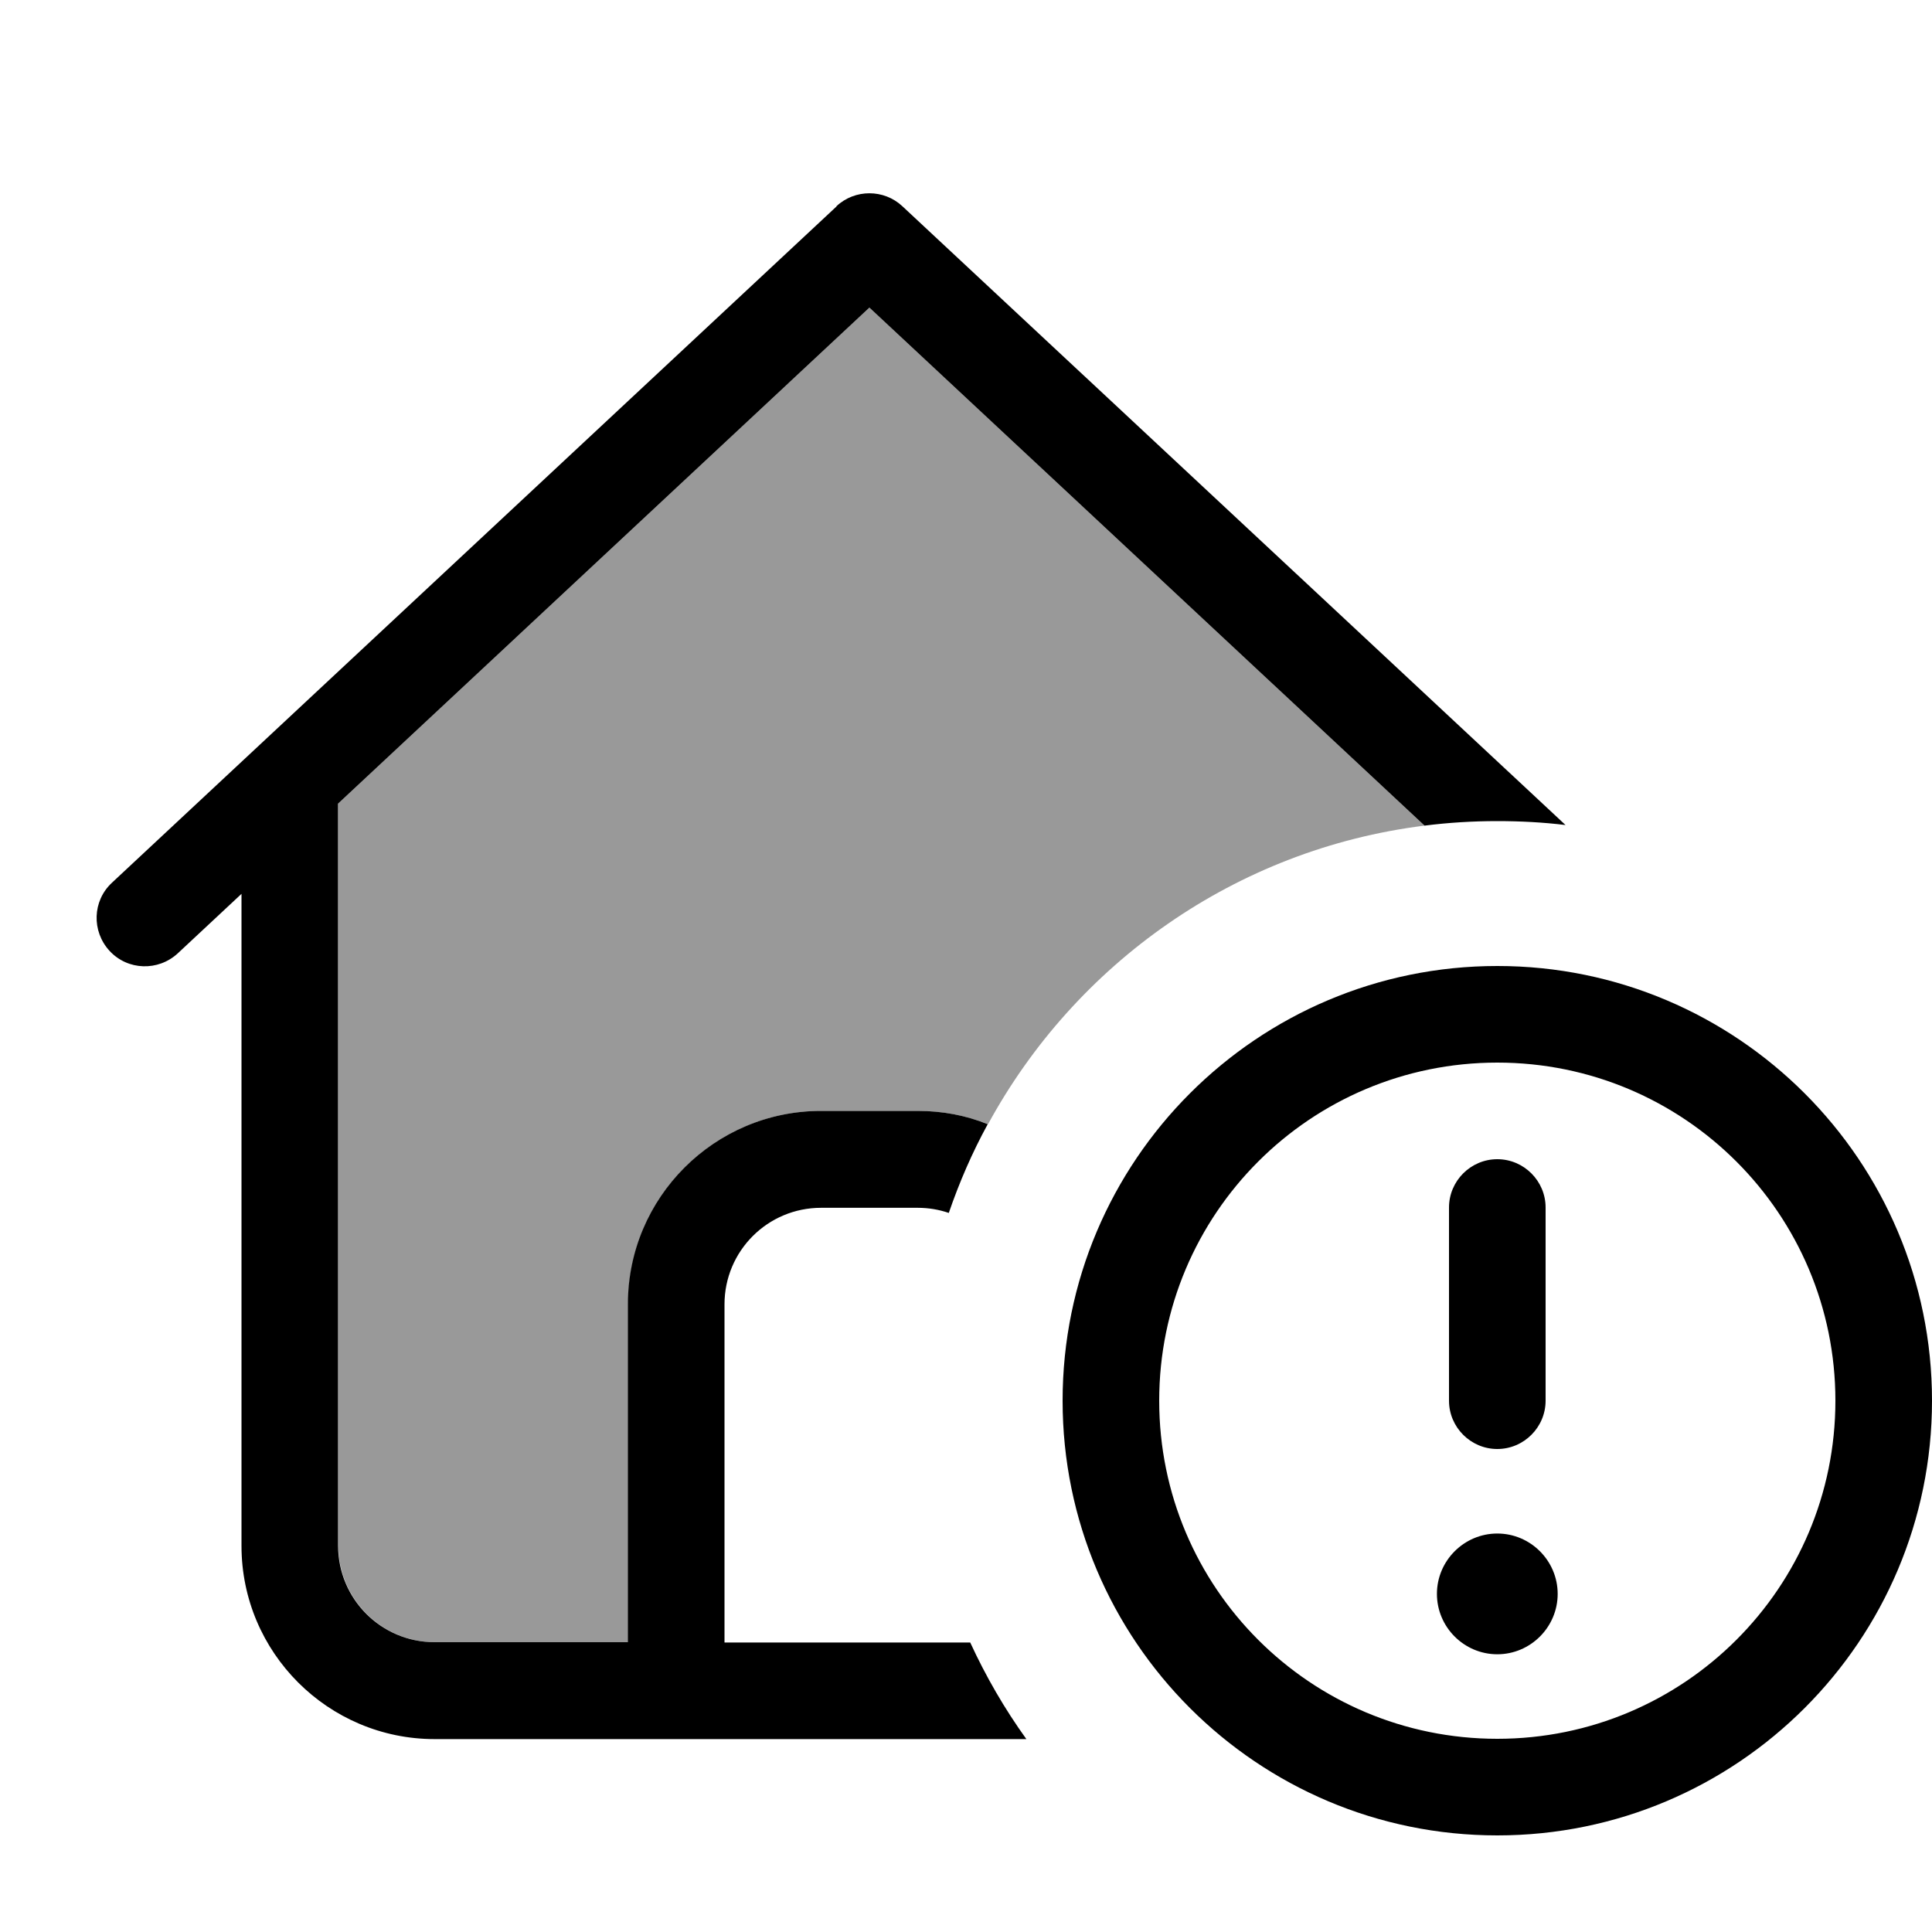 <svg xmlns="http://www.w3.org/2000/svg" viewBox="0 0 640 640"><!--! Font Awesome Pro 7.1.0 by @fontawesome - https://fontawesome.com License - https://fontawesome.com/license (Commercial License) Copyright 2025 Fonticons, Inc. --><path opacity=".4" fill="currentColor" d="M112 266.2L288 101.9L471.9 273.5C409.3 281.3 356.2 319.3 327.3 372.4C320.1 369.6 312.3 368 304.1 368L272.1 368C236.8 368 208.1 396.7 208.1 432L208.1 544L144.1 544C126.4 544 112.1 529.7 112.1 512L112.1 266.2z"/><path fill="currentColor" d="M277.1 68.3C283.2 62.6 292.8 62.6 298.9 68.3L518.6 273.3C511.2 272.4 503.7 272 496 272C487.8 272 479.8 272.5 471.9 273.5L288 101.9L112 266.2L112 512C112 529.7 126.3 544 144 544L208 544L208 432C208 396.7 236.7 368 272 368L304 368C312.2 368 320 369.5 327.2 372.4C322.1 381.7 317.8 391.6 314.3 401.8C311.1 400.7 307.6 400.1 304 400.1L272 400.1C254.3 400.1 240 414.4 240 432.1L240 544.1L321.4 544.1C326.6 555.4 332.8 566.1 340 576.1L144 576.1C108.7 576.1 80 547.4 80 512.1L80 296.1L58.9 315.8C52.4 321.8 42.3 321.5 36.3 315C30.3 308.5 30.6 298.4 37.1 292.4L277.1 68.4zM608 464C608 402.1 557.9 352 496 352C434.1 352 384 402.1 384 464C384 525.9 434.1 576 496 576C557.9 576 608 525.9 608 464zM352 464C352 384.5 416.5 320 496 320C575.5 320 640 384.5 640 464C640 543.5 575.5 608 496 608C416.5 608 352 543.5 352 464zM496 508C507 508 516 517 516 528C516 539 507 548 496 548C485 548 476 539 476 528C476 517 485 508 496 508zM496 384C504.8 384 512 391.2 512 400L512 464C512 472.8 504.8 480 496 480C487.2 480 480 472.8 480 464L480 400C480 391.2 487.2 384 496 384z"/></svg>